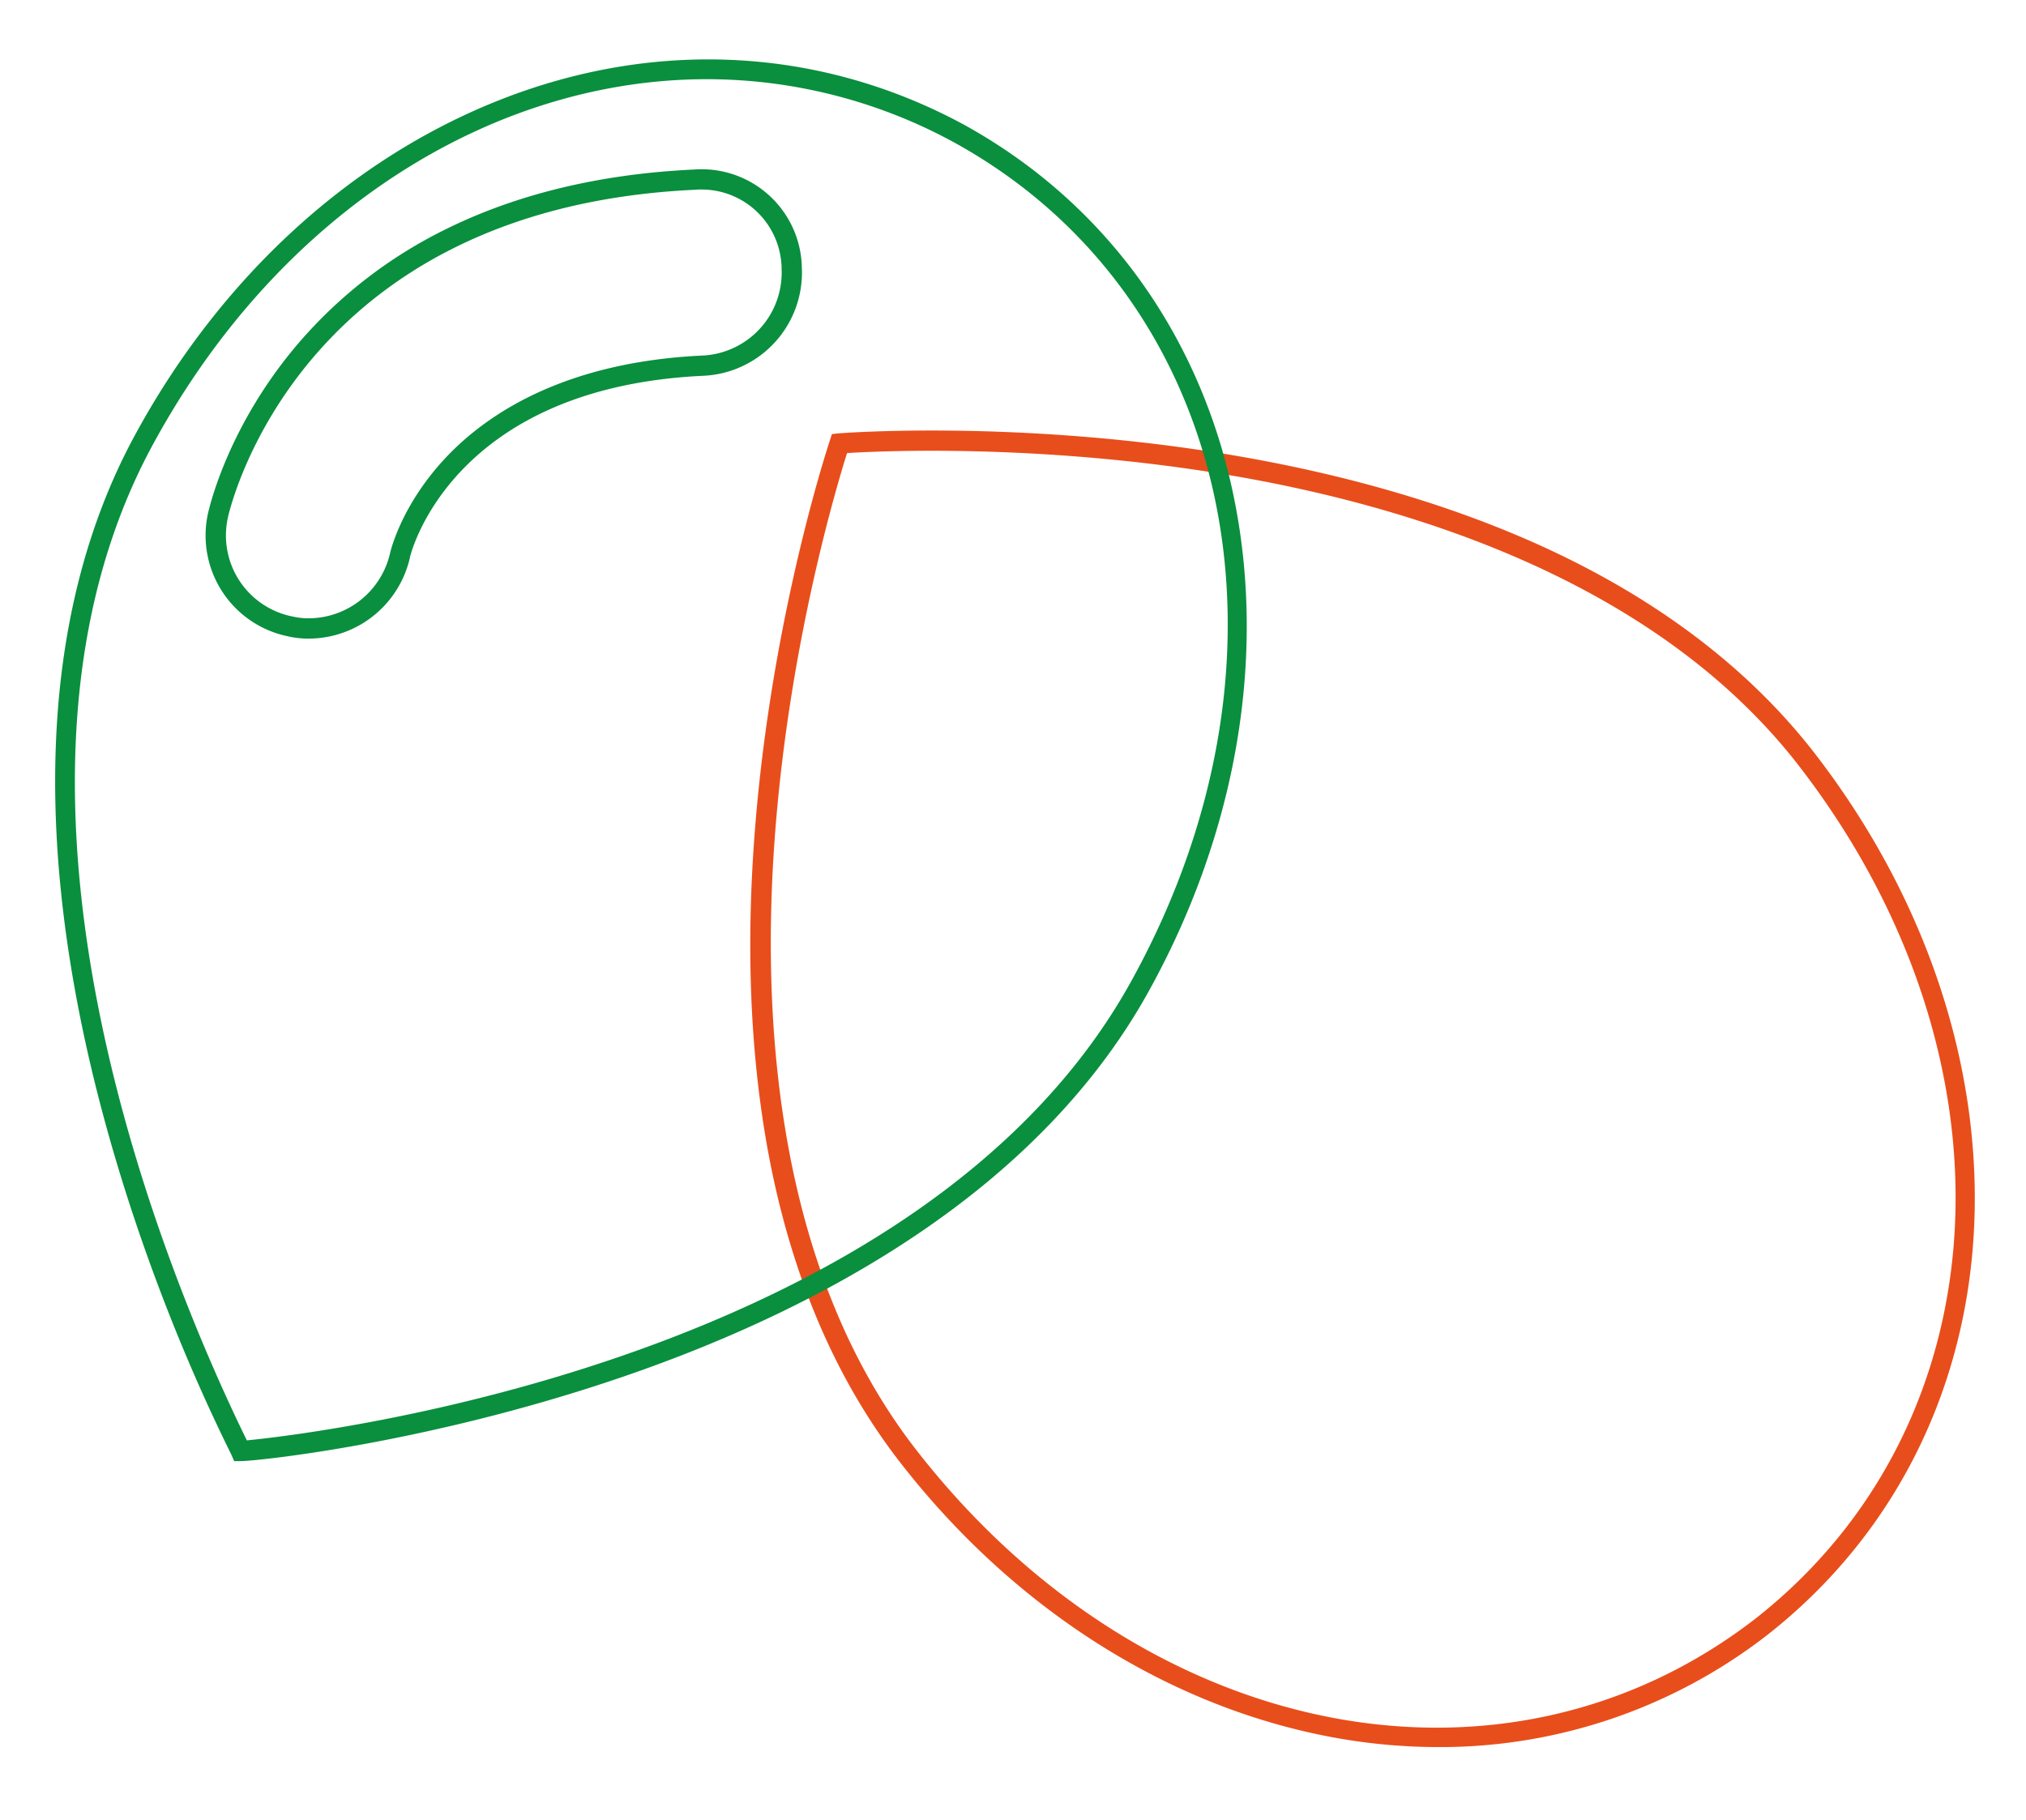 <?xml version="1.0" encoding="UTF-8"?> <svg xmlns="http://www.w3.org/2000/svg" id="Слой_1" data-name="Слой 1" width="1000" height="898.25" viewBox="0 0 1000 898.25"> <defs> <style> .cls-1 { fill: #e84e1b; } .cls-2 { fill: #098f3e; } </style> </defs> <path class="cls-1" d="M709.93,862.41a288.64,288.64,0,0,1-58.86-6.16c-78.6-16.39-152-64-206.54-134.07-32.33-41.5-54.38-93.45-65.54-154.42-8.93-48.8-11-103.5-6-162.6,8.31-99.2,33.75-179,36.63-187.79l1-3.1,3.26-.34c.81-.08,87.33-6.89,191,10.18,58.54,9.65,111.14,25,156.33,45.59,56.45,25.75,101.5,59.86,133.9,101.39,54.55,70.26,82.73,153.1,79.34,233.28C971,686,934.79,757.94,872.55,806.88l0,0A263.25,263.25,0,0,1,709.93,862.41ZM418.09,223.65C412.54,241.29,390.53,315.42,383,406c-7.62,91-1.75,218.64,69.47,310,111.77,143.48,289.73,179.14,414,83,123.29-96.94,132.24-278.27,20.81-421.79-71.37-91.49-193.82-128.4-284-143.25C512.08,219,434.6,222.61,418.09,223.65Z"></path> <path class="cls-2" d="M118.84,721.24h-3.25l-1.32-3c-.15-.34-.56-1.16-1.18-2.42C83.87,656.4,59.66,589.22,44.93,526.68c-13.09-55.59-19-108-17.47-155.85,1.85-59.1,15-111.6,39.16-156.06C109,136.69,173.5,77.72,248.3,48.7c76.28-29.59,156.82-25.17,226.78,12.46h0c69.55,38.05,117,103.12,133.72,183.24,16.38,78.66,1.92,164.93-40.72,242.93-25.1,46.26-63.93,87.32-115.4,122C411.49,637.15,362.12,661,306,680.1,210.79,712.55,126.73,721.24,118.84,721.24ZM348.89,39.09c-105.78,0-211.13,65.52-273.48,180.45C-19.41,394.24,86.65,639.28,121.84,711c33.47-3.2,334.67-39,437.49-228.43,87.3-159.71,49-337.09-89-412.6A255,255,0,0,0,348.89,39.09ZM152.15,315.24a45,45,0,0,1-10.5-1.24,50.81,50.81,0,0,1-39.09-60.13l.07-.32c1-4.4,10.41-44.07,44.69-84.14a228.33,228.33,0,0,1,72.84-56.31c35.11-17.37,76.33-27.27,122.49-29.42a49.48,49.48,0,0,1,53,45.61c.07,1,.12,1.93.13,2.89a51,51,0,0,1-48.26,53.3h0c-124,5.65-144.54,86.9-145.16,89.52l0,.13a51.4,51.4,0,0,1-49.84,40.11ZM346.37,93.54c-1,0-2,0-3,.12h-.14c-195,9-229.42,155.77-230.79,162l-.05.26a40.79,40.79,0,0,0,31.43,48.29l.13,0a34.39,34.39,0,0,0,8.52,1A41.34,41.34,0,0,0,192.54,273h0c.6-2.58,6.3-24.63,27.68-47.3,20-21.17,58.2-47.07,126.8-50.2a41,41,0,0,0,38.76-42.89v-.17c0-.8,0-1.6-.11-2.39a39.48,39.48,0,0,0-39.3-36.5Z"></path> </svg> 